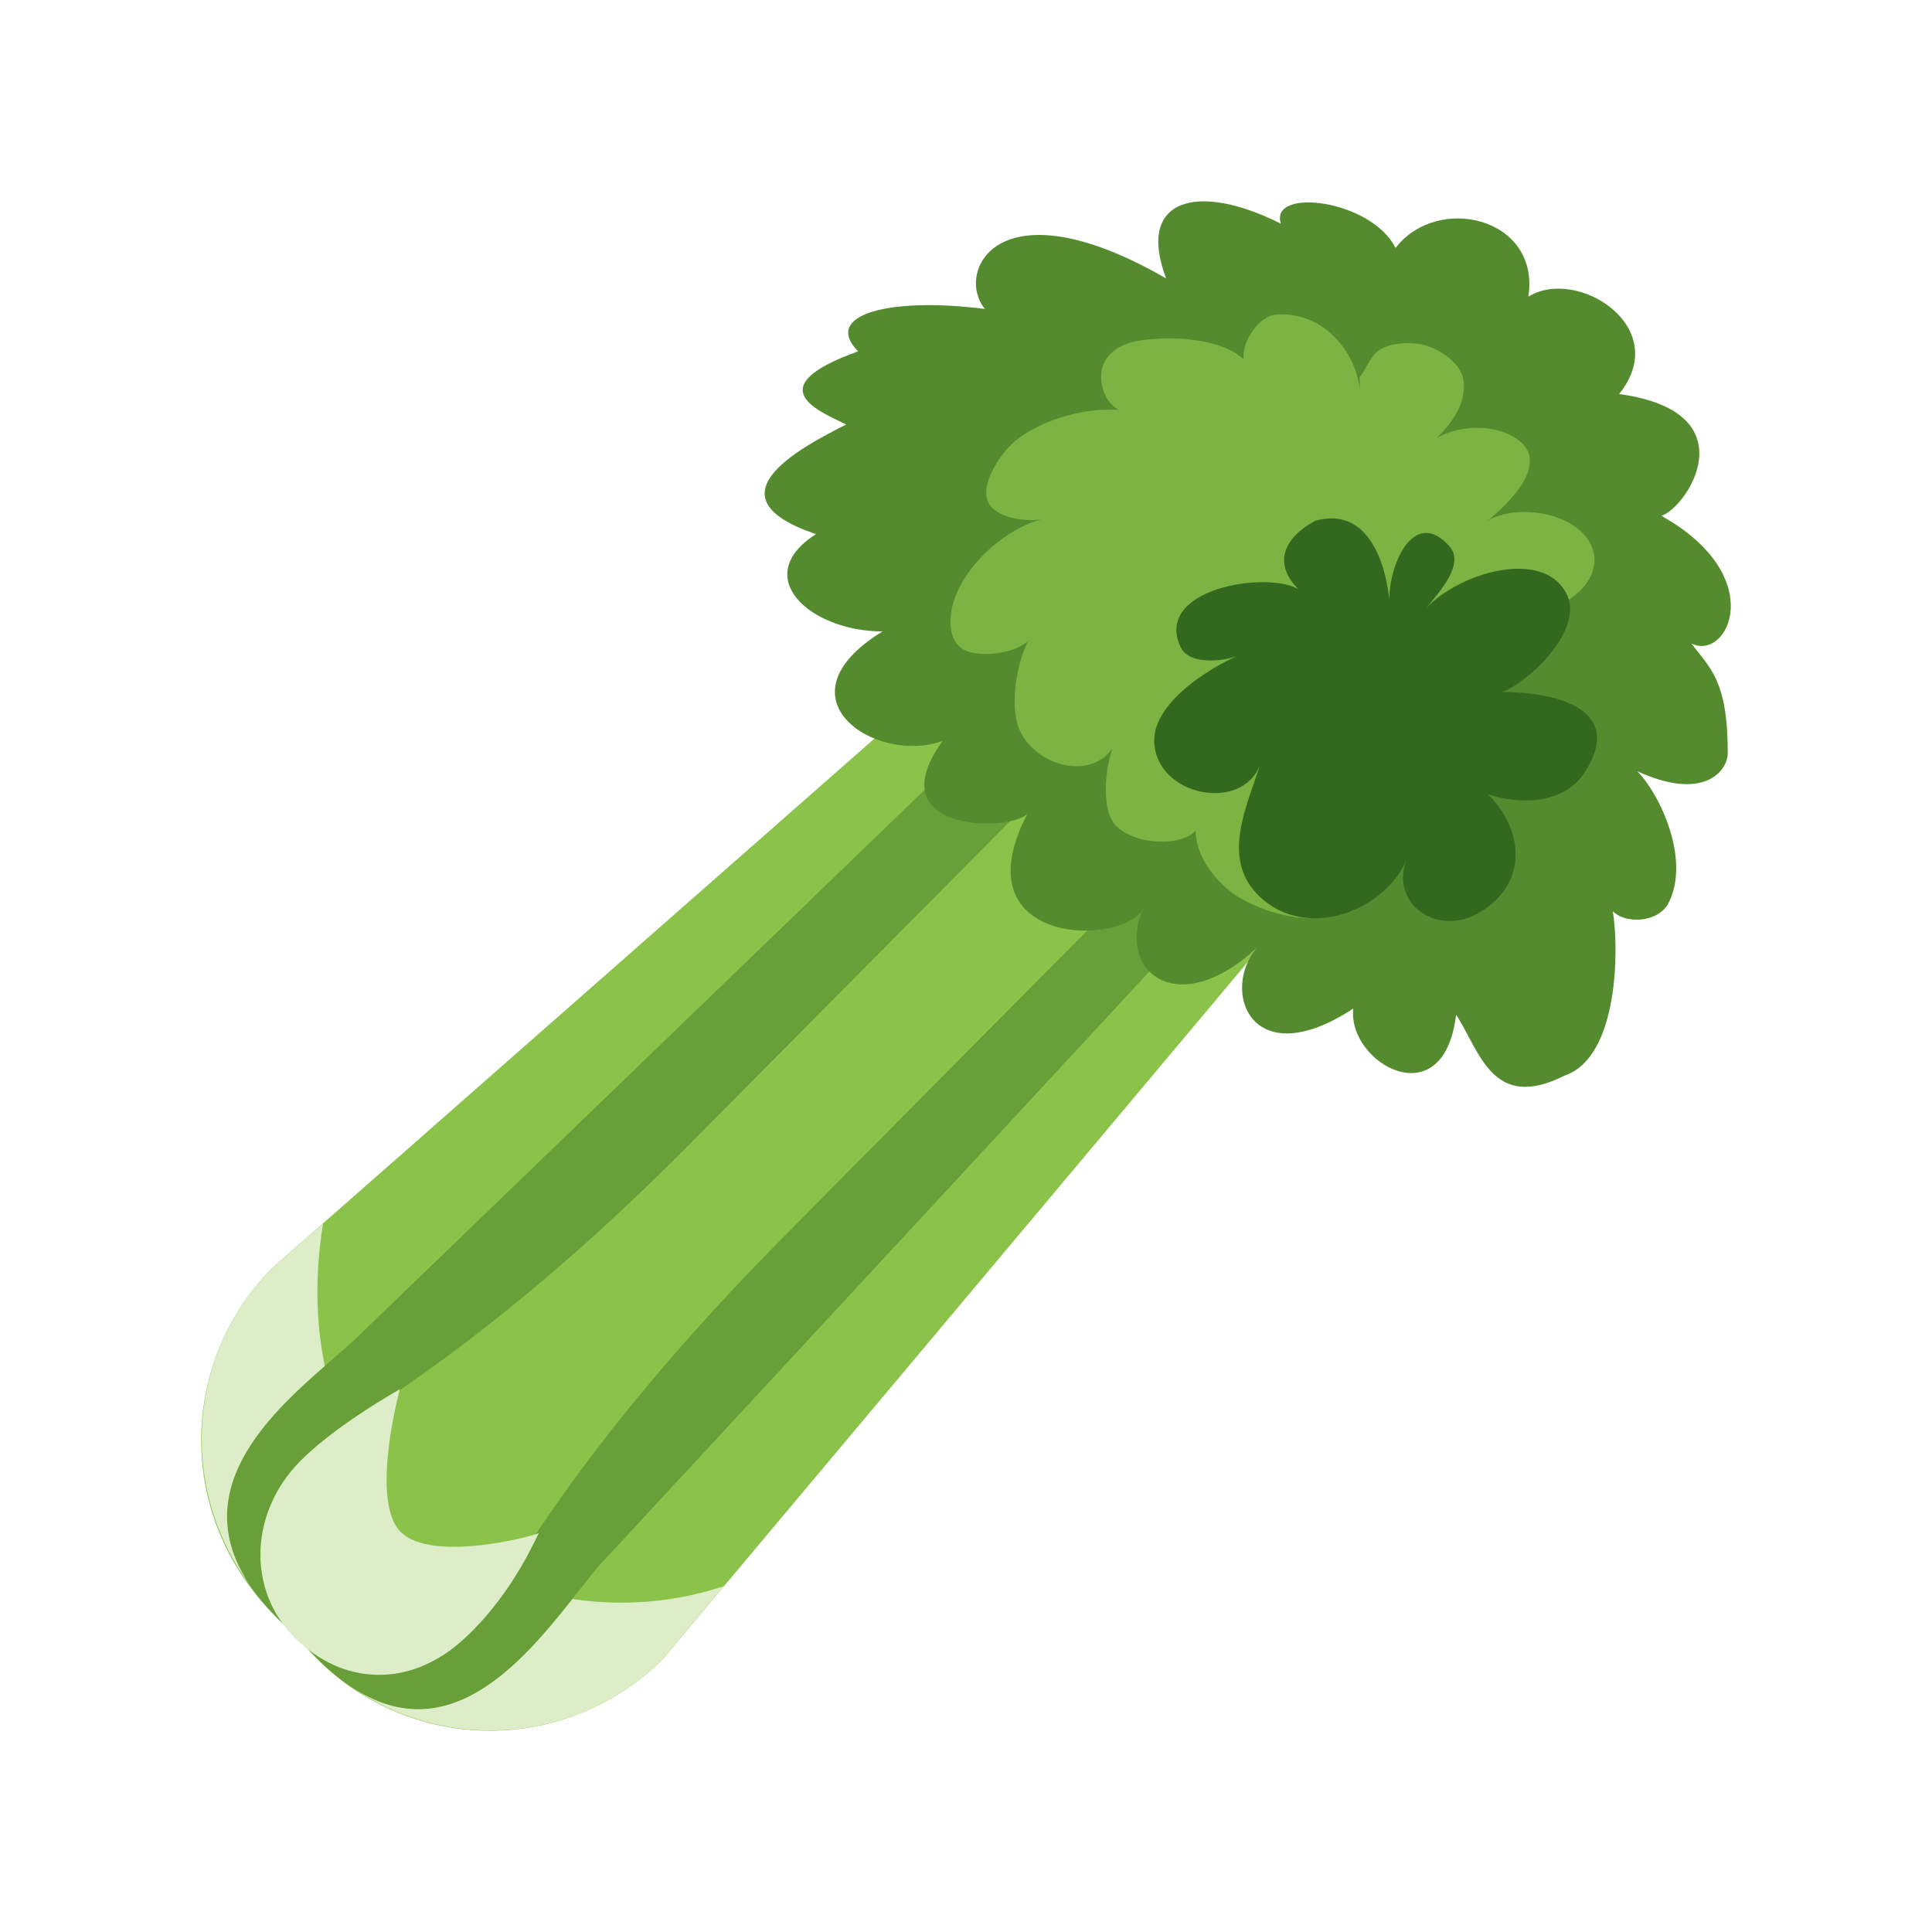 <svg xmlns="http://www.w3.org/2000/svg" viewBox="0 0 48 48"><path d="M35.965 17.984c2.37-2.37 3.762-1.898 1.39-4.27l-3.12-3.12c-2.372-2.371-2.9-.98-5.27 1.39L6.777 31.492a6.066 6.066 0 0 0 0 8.582l1.106 1.149a6.073 6.073 0 0 0 8.582 0z" fill="#8bc34a"/><path d="M29.277 20.848a3482.388 3482.388 0 0 0-9.851 9.925c-4.88 4.938-6.668 8.211-7.485 9.547-1.511.153-2.894.203-3.976-.34-.434-1.3-.113-2.789.223-4.304 1.957-1.223 4.949-3.227 8.867-7.172 3.277-3.3 6.718-6.766 9.437-9.512-.547-.09-1.086-.48-1.226-1.062a1.958 1.958 0 0 1-.047-.473L8.98 33.121c-1.363 1.367-5.75 4.031-1.597 7.535 3.77 4.516 6.387-.672 7.758-2.035l15.332-16.555c-.407-.351-.782-.918-.754-1.468-.102.12-.258.199-.442.25z" fill="#689f38"/><path d="M40.227 9.79c3.296.452 1.644 2.87 1.046 3.023 2.7 1.511 1.653 3.624.75 3.175.454.606.903.907.903 2.719 0 .453-.606 1.211-2.25.453.597.606 1.347 2.27.75 3.328-.305.453-1.055.453-1.356.153.153.906.153 3.625-1.199 4.082-1.8.906-2.101-.606-2.695-1.512-.305 2.57-2.7 1.207-2.555-.152-2.547 1.664-3.3-.454-2.394-1.512-1.954 1.812-3.454.605-2.856-.906-.746.906-4.496.754-2.848-2.418-.449.453-3.75.453-2.101-1.817-1.649.606-4.2-1.058-1.496-2.718-1.805 0-3.305-1.364-1.653-2.418-2.703-.91-.449-2.118.75-2.723-.597-.305-2.25-.906.297-1.817-.894-.906.75-1.359 3.149-1.054-.746-.91.304-3.176 4.504-.758-.75-1.965.75-2.418 2.851-1.36-.3-.91 2.246-.605 2.848.602 1.05-1.36 3.601-.754 3.3 1.211 1.204-.754 3.598.754 2.255 2.418z" fill="#558b2f"/><path d="M33.785 9.672c-.129-1.031-.984-1.945-2.086-1.856-.566.047-1.191 1.215-.5 1.512-.422-.96-2.05-.996-2.89-.867-.57.086-1.047.441-.934 1.09.129.738.816.804 1.402.937-.976-.675-3.054-.168-3.78.692-.255.3-.68.965-.407 1.363.258.375 1.086.45 1.469.32-1.004.168-2.184 1.215-2.407 2.239-.093.433-.043.968.438 1.097.445.125 1.422.02 1.605-.508-.398.504-.586 1.614-.433 2.239.293 1.175 2.195 1.636 2.554.265-.312.5-.48 1.625-.203 2.164.38.746 2.438.793 2.223-.218-.426.765.277 1.726.875 2.109.953.617 3.129 1.105 3.172-.684.008 1.004 5.21-6.703 4.445-6.433.684-.063 1.582-.817 1.192-1.61-.422-.863-2.098-1.058-2.739-.449.485-.351 1.797-1.496.95-2.133-.711-.543-2.063-.355-2.536.403.516-.473 1.23-1.035 1.172-1.844-.035-.457-.566-.813-.976-.926-.325-.086-.848-.07-1.145.137-.21.148-.336.531-.465.652" fill="#7cb342"/><path d="M32.68 12.938c-.754.398-1.082 1.046-.418 1.703-.766-.465-3.614-.024-2.93 1.437.227.48 1.188.352 1.55.16-.73.285-2.237 1.192-2.206 2.188.047 1.363 2.203 1.77 2.633.562-.325 1.043-1 2.356-.008 3.293 1.187 1.121 3.187.328 3.683-1.015-.52 1.125.66 2 1.7 1.445 1.246-.672 1.242-2.023.285-2.977.793.266 1.91.254 2.422-.574.996-1.601-.836-1.965-2.07-1.969.663-.246 2.085-1.57 1.581-2.472-.609-1.098-2.644-.477-3.457.375.367-.442.942-1.098.567-1.52-.856-.965-1.496.383-1.496 1.332 0 0-.164-2.426-1.836-1.969z" fill="#33691e"/><path d="M8.07 33.938c-.218-1.055-.254-2.239-.043-3.543l-1.25 1.101c-2.144 2.14-2.328 5.477-.593 7.852-1.504-2.297.445-4.153 1.886-5.41zm6.153 5.789c-1.27 1.601-3.118 3.789-5.52 2.168 2.367 1.656 5.645 1.44 7.758-.672l1.527-1.817a8.105 8.105 0 0 1-3.765.32z" fill="#dcedc8"/><path d="M7.324 40.688c-1.172-1.168-1.105-3.004 0-4.243.844-.945 2.61-1.93 2.61-1.93s-.754 2.766.02 3.544c.8.8 3.472.062 3.448.02-.027-.048-.558 1.41-1.84 2.608-1.378 1.293-3.07 1.172-4.238 0z" fill="#dcedc8"/></svg>